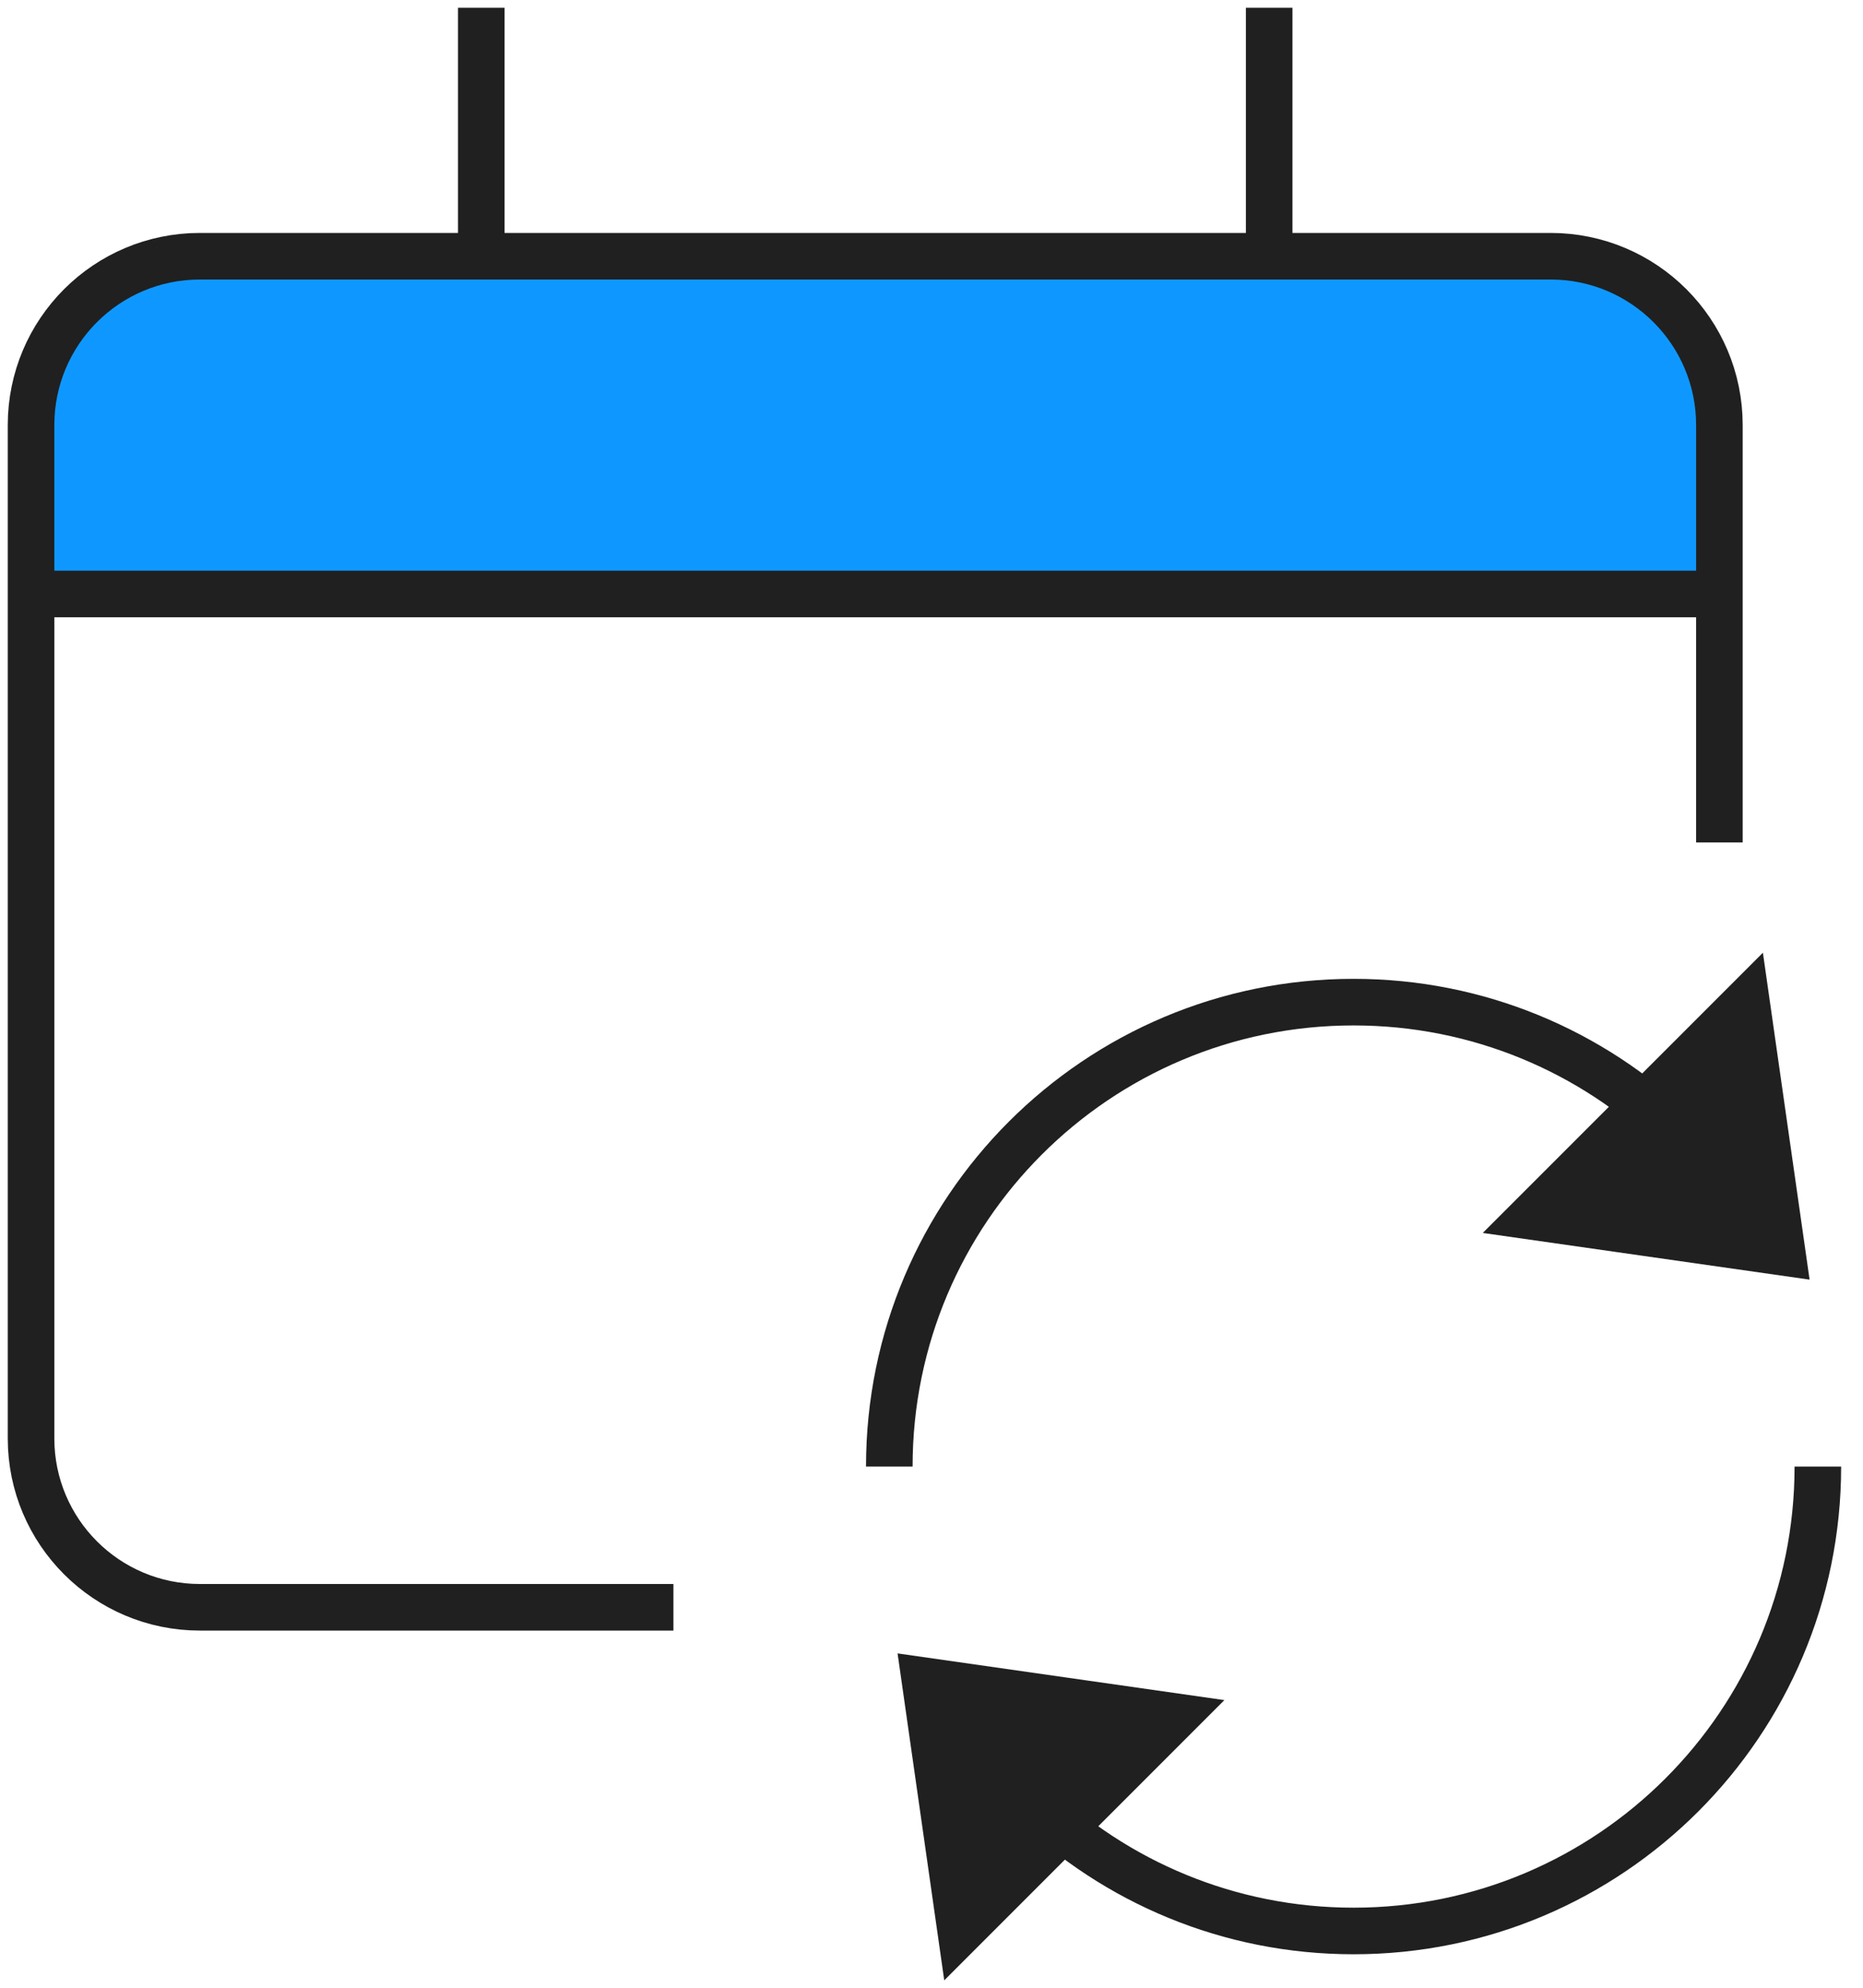 <svg width="60" height="64" viewBox="0 0 60 64" fill="none" xmlns="http://www.w3.org/2000/svg">
<path d="M1 13.734C1 10.973 3.239 8.734 6 8.734H51C53.209 8.734 55 10.525 55 12.734V18.734H1V13.734Z" fill="#0E98FF"/>
<path d="M15.5 1V8.25" stroke="#202020" stroke-width="1.5" stroke-miterlimit="10" stroke-linecap="square"/>
<path d="M40.875 1V8.25" stroke="#202020" stroke-width="1.5" stroke-miterlimit="10" stroke-linecap="square"/>
<path d="M55.375 19.125H1" stroke="#202020" stroke-width="1.5" stroke-miterlimit="10"/>
<path d="M20.938 51.75H6.438C3.434 51.75 1 49.316 1 46.312V13.688C1 10.684 3.434 8.25 6.438 8.25H49.938C52.941 8.25 55.375 10.684 55.375 13.688V26.375" stroke="#202020" stroke-width="1.5" stroke-miterlimit="10" stroke-linecap="square"/>
<path d="M49.345 39.167L56.246 32.266L57.396 40.317L49.345 39.167Z" stroke="#202020" stroke-width="1.5" stroke-miterlimit="10" stroke-linecap="square"/>
<path d="M49.345 39.167L56.246 32.266L57.396 40.317L49.345 39.167Z" fill="#202020"/>
<path d="M28.641 47.219C28.641 38.96 35.335 32.266 43.594 32.266C47.611 32.266 51.26 33.851 53.947 36.429" stroke="#202020" stroke-width="1.5" stroke-miterlimit="10"/>
<path d="M37.842 55.269L30.941 62.171L29.791 54.119L37.842 55.269Z" stroke="#202020" stroke-width="1.5" stroke-miterlimit="10" stroke-linecap="square"/>
<path d="M37.842 55.269L30.941 62.171L29.791 54.119L37.842 55.269Z" fill="#202020"/>
<path d="M58.546 47.219C58.546 55.477 51.852 62.172 43.593 62.172C39.576 62.172 35.927 60.587 33.24 58.008" stroke="#202020" stroke-width="1.5" stroke-miterlimit="10"/>
</svg>
